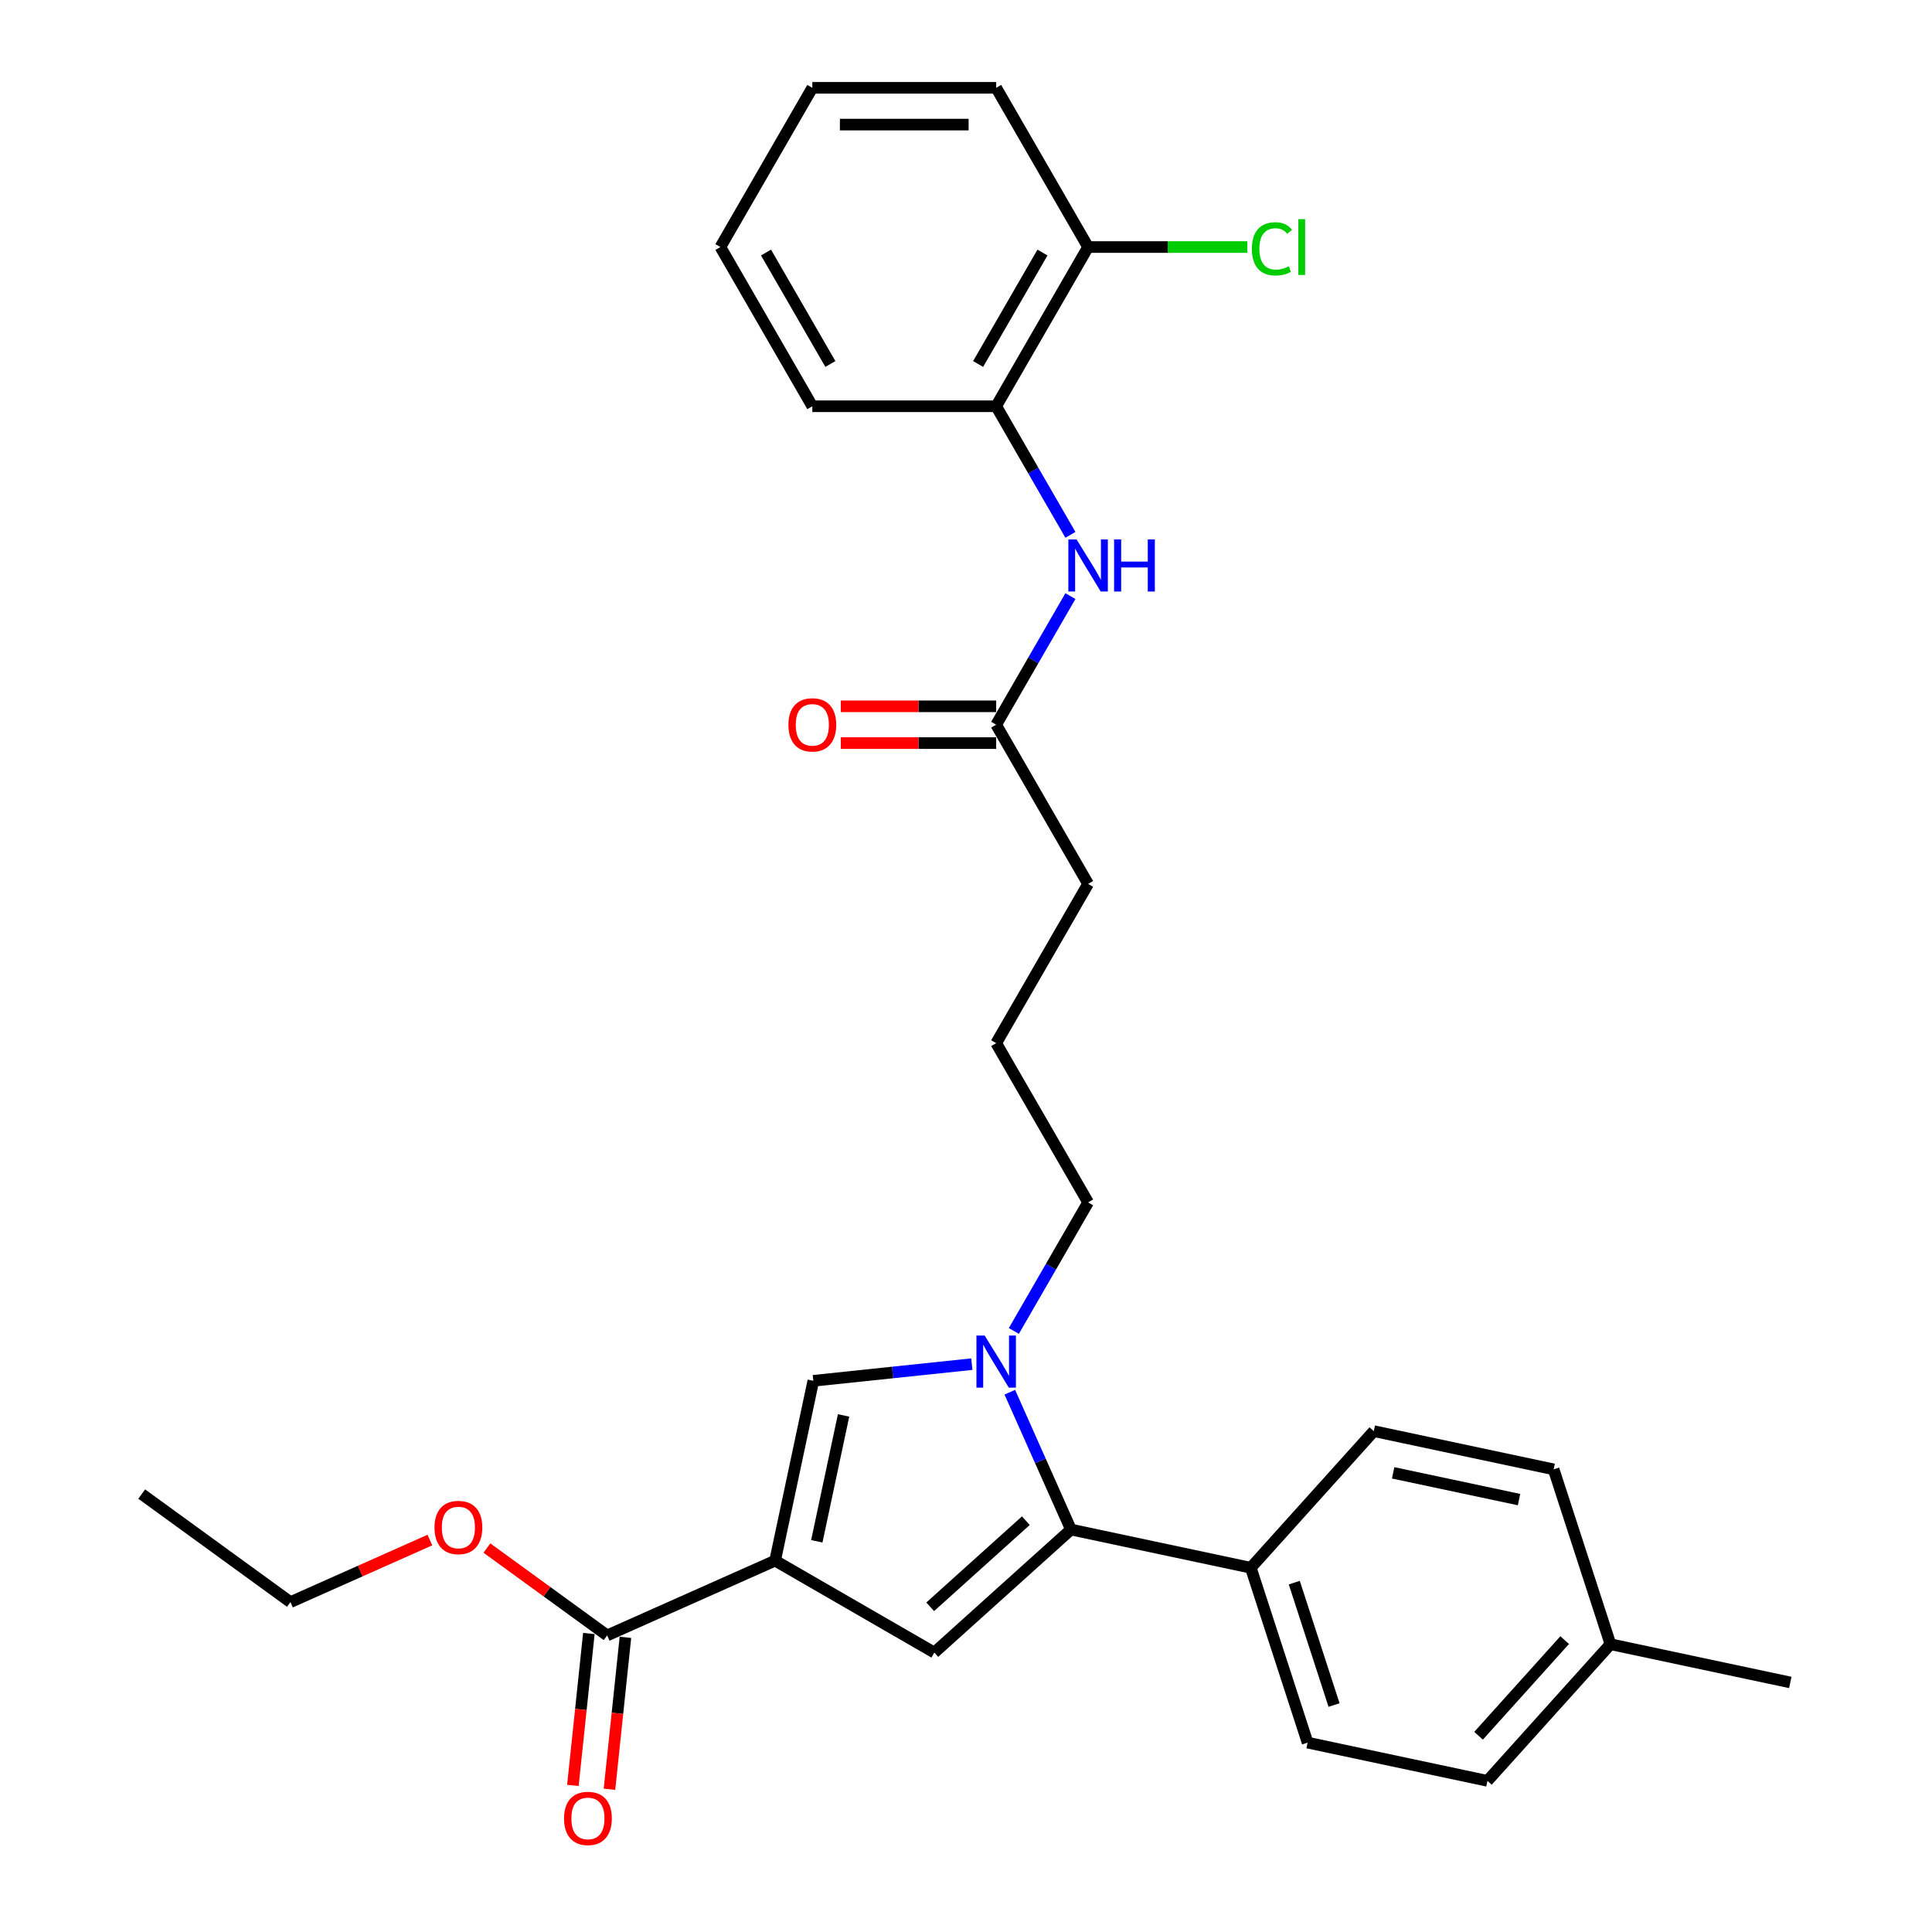 <?xml version='1.0' encoding='iso-8859-1'?>
<svg version='1.1' baseProfile='full'
              xmlns='http://www.w3.org/2000/svg'
                      xmlns:rdkit='http://www.rdkit.org/xml'
                      xmlns:xlink='http://www.w3.org/1999/xlink'
                  xml:space='preserve'
width='1000px' height='1000px' viewBox='0 0 1000 1000'>
<!-- END OF HEADER -->
<rect style='opacity:1.0;fill:#FFFFFF;stroke:none' width='1000' height='1000' x='0' y='0'> </rect>
<path class='bond-2' d='M 401.192,807.784 L 483.604,855.365' style='fill:none;fill-rule:evenodd;stroke:#000000;stroke-width:6px;stroke-linecap:butt;stroke-linejoin:miter;stroke-opacity:1' />
<path class='bond-3' d='M 401.192,807.784 L 420.977,714.702' style='fill:none;fill-rule:evenodd;stroke:#000000;stroke-width:6px;stroke-linecap:butt;stroke-linejoin:miter;stroke-opacity:1' />
<path class='bond-3' d='M 422.776,797.779 L 436.626,732.621' style='fill:none;fill-rule:evenodd;stroke:#000000;stroke-width:6px;stroke-linecap:butt;stroke-linejoin:miter;stroke-opacity:1' />
<path class='bond-4' d='M 401.192,807.784 L 314.257,846.49' style='fill:none;fill-rule:evenodd;stroke:#000000;stroke-width:6px;stroke-linecap:butt;stroke-linejoin:miter;stroke-opacity:1' />
<path class='bond-0' d='M 554.323,791.689 L 483.604,855.365' style='fill:none;fill-rule:evenodd;stroke:#000000;stroke-width:6px;stroke-linecap:butt;stroke-linejoin:miter;stroke-opacity:1' />
<path class='bond-0' d='M 530.98,787.097 L 481.477,831.67' style='fill:none;fill-rule:evenodd;stroke:#000000;stroke-width:6px;stroke-linecap:butt;stroke-linejoin:miter;stroke-opacity:1' />
<path class='bond-6' d='M 554.323,791.689 L 647.406,811.474' style='fill:none;fill-rule:evenodd;stroke:#000000;stroke-width:6px;stroke-linecap:butt;stroke-linejoin:miter;stroke-opacity:1' />
<path class='bond-29' d='M 554.323,791.689 L 538.5,756.149' style='fill:none;fill-rule:evenodd;stroke:#000000;stroke-width:6px;stroke-linecap:butt;stroke-linejoin:miter;stroke-opacity:1' />
<path class='bond-29' d='M 538.5,756.149 L 522.676,720.609' style='fill:none;fill-rule:evenodd;stroke:#0000FF;stroke-width:6px;stroke-linecap:butt;stroke-linejoin:miter;stroke-opacity:1' />
<path class='bond-1' d='M 503.018,706.079 L 461.998,710.39' style='fill:none;fill-rule:evenodd;stroke:#0000FF;stroke-width:6px;stroke-linecap:butt;stroke-linejoin:miter;stroke-opacity:1' />
<path class='bond-1' d='M 461.998,710.39 L 420.977,714.702' style='fill:none;fill-rule:evenodd;stroke:#000000;stroke-width:6px;stroke-linecap:butt;stroke-linejoin:miter;stroke-opacity:1' />
<path class='bond-14' d='M 524.771,688.901 L 543.985,655.621' style='fill:none;fill-rule:evenodd;stroke:#0000FF;stroke-width:6px;stroke-linecap:butt;stroke-linejoin:miter;stroke-opacity:1' />
<path class='bond-14' d='M 543.985,655.621 L 563.198,622.342' style='fill:none;fill-rule:evenodd;stroke:#000000;stroke-width:6px;stroke-linecap:butt;stroke-linejoin:miter;stroke-opacity:1' />
<path class='bond-9' d='M 304.793,845.495 L 300.661,884.812' style='fill:none;fill-rule:evenodd;stroke:#000000;stroke-width:6px;stroke-linecap:butt;stroke-linejoin:miter;stroke-opacity:1' />
<path class='bond-9' d='M 300.661,884.812 L 296.528,924.129' style='fill:none;fill-rule:evenodd;stroke:#FF0000;stroke-width:6px;stroke-linecap:butt;stroke-linejoin:miter;stroke-opacity:1' />
<path class='bond-9' d='M 323.721,847.484 L 319.589,886.802' style='fill:none;fill-rule:evenodd;stroke:#000000;stroke-width:6px;stroke-linecap:butt;stroke-linejoin:miter;stroke-opacity:1' />
<path class='bond-9' d='M 319.589,886.802 L 315.457,926.119' style='fill:none;fill-rule:evenodd;stroke:#FF0000;stroke-width:6px;stroke-linecap:butt;stroke-linejoin:miter;stroke-opacity:1' />
<path class='bond-15' d='M 314.257,846.49 L 283.139,823.881' style='fill:none;fill-rule:evenodd;stroke:#000000;stroke-width:6px;stroke-linecap:butt;stroke-linejoin:miter;stroke-opacity:1' />
<path class='bond-15' d='M 283.139,823.881 L 252.02,801.272' style='fill:none;fill-rule:evenodd;stroke:#FF0000;stroke-width:6px;stroke-linecap:butt;stroke-linejoin:miter;stroke-opacity:1' />
<path class='bond-5' d='M 554.045,308.546 L 534.831,341.825' style='fill:none;fill-rule:evenodd;stroke:#0000FF;stroke-width:6px;stroke-linecap:butt;stroke-linejoin:miter;stroke-opacity:1' />
<path class='bond-5' d='M 534.831,341.825 L 515.618,375.105' style='fill:none;fill-rule:evenodd;stroke:#000000;stroke-width:6px;stroke-linecap:butt;stroke-linejoin:miter;stroke-opacity:1' />
<path class='bond-7' d='M 554.045,276.838 L 534.831,243.559' style='fill:none;fill-rule:evenodd;stroke:#0000FF;stroke-width:6px;stroke-linecap:butt;stroke-linejoin:miter;stroke-opacity:1' />
<path class='bond-7' d='M 534.831,243.559 L 515.618,210.28' style='fill:none;fill-rule:evenodd;stroke:#000000;stroke-width:6px;stroke-linecap:butt;stroke-linejoin:miter;stroke-opacity:1' />
<path class='bond-12' d='M 647.406,811.474 L 676.812,901.979' style='fill:none;fill-rule:evenodd;stroke:#000000;stroke-width:6px;stroke-linecap:butt;stroke-linejoin:miter;stroke-opacity:1' />
<path class='bond-12' d='M 669.917,819.169 L 690.502,882.522' style='fill:none;fill-rule:evenodd;stroke:#000000;stroke-width:6px;stroke-linecap:butt;stroke-linejoin:miter;stroke-opacity:1' />
<path class='bond-13' d='M 647.406,811.474 L 711.081,740.755' style='fill:none;fill-rule:evenodd;stroke:#000000;stroke-width:6px;stroke-linecap:butt;stroke-linejoin:miter;stroke-opacity:1' />
<path class='bond-10' d='M 515.618,210.28 L 563.198,127.867' style='fill:none;fill-rule:evenodd;stroke:#000000;stroke-width:6px;stroke-linecap:butt;stroke-linejoin:miter;stroke-opacity:1' />
<path class='bond-10' d='M 506.272,188.401 L 539.579,130.713' style='fill:none;fill-rule:evenodd;stroke:#000000;stroke-width:6px;stroke-linecap:butt;stroke-linejoin:miter;stroke-opacity:1' />
<path class='bond-22' d='M 515.618,210.28 L 420.456,210.28' style='fill:none;fill-rule:evenodd;stroke:#000000;stroke-width:6px;stroke-linecap:butt;stroke-linejoin:miter;stroke-opacity:1' />
<path class='bond-8' d='M 515.618,375.105 L 563.198,457.517' style='fill:none;fill-rule:evenodd;stroke:#000000;stroke-width:6px;stroke-linecap:butt;stroke-linejoin:miter;stroke-opacity:1' />
<path class='bond-11' d='M 515.618,365.588 L 475.412,365.588' style='fill:none;fill-rule:evenodd;stroke:#000000;stroke-width:6px;stroke-linecap:butt;stroke-linejoin:miter;stroke-opacity:1' />
<path class='bond-11' d='M 475.412,365.588 L 435.206,365.588' style='fill:none;fill-rule:evenodd;stroke:#FF0000;stroke-width:6px;stroke-linecap:butt;stroke-linejoin:miter;stroke-opacity:1' />
<path class='bond-11' d='M 515.618,384.621 L 475.412,384.621' style='fill:none;fill-rule:evenodd;stroke:#000000;stroke-width:6px;stroke-linecap:butt;stroke-linejoin:miter;stroke-opacity:1' />
<path class='bond-11' d='M 475.412,384.621 L 435.206,384.621' style='fill:none;fill-rule:evenodd;stroke:#FF0000;stroke-width:6px;stroke-linecap:butt;stroke-linejoin:miter;stroke-opacity:1' />
<path class='bond-16' d='M 563.198,127.867 L 604.394,127.867' style='fill:none;fill-rule:evenodd;stroke:#000000;stroke-width:6px;stroke-linecap:butt;stroke-linejoin:miter;stroke-opacity:1' />
<path class='bond-16' d='M 604.394,127.867 L 645.589,127.867' style='fill:none;fill-rule:evenodd;stroke:#00CC00;stroke-width:6px;stroke-linecap:butt;stroke-linejoin:miter;stroke-opacity:1' />
<path class='bond-23' d='M 563.198,127.867 L 515.618,45.455' style='fill:none;fill-rule:evenodd;stroke:#000000;stroke-width:6px;stroke-linecap:butt;stroke-linejoin:miter;stroke-opacity:1' />
<path class='bond-18' d='M 676.812,901.979 L 769.894,921.764' style='fill:none;fill-rule:evenodd;stroke:#000000;stroke-width:6px;stroke-linecap:butt;stroke-linejoin:miter;stroke-opacity:1' />
<path class='bond-17' d='M 711.081,740.755 L 804.163,760.541' style='fill:none;fill-rule:evenodd;stroke:#000000;stroke-width:6px;stroke-linecap:butt;stroke-linejoin:miter;stroke-opacity:1' />
<path class='bond-17' d='M 721.086,762.34 L 786.244,776.189' style='fill:none;fill-rule:evenodd;stroke:#000000;stroke-width:6px;stroke-linecap:butt;stroke-linejoin:miter;stroke-opacity:1' />
<path class='bond-20' d='M 563.198,622.342 L 515.618,539.93' style='fill:none;fill-rule:evenodd;stroke:#000000;stroke-width:6px;stroke-linecap:butt;stroke-linejoin:miter;stroke-opacity:1' />
<path class='bond-24' d='M 222.52,797.122 L 186.427,813.191' style='fill:none;fill-rule:evenodd;stroke:#FF0000;stroke-width:6px;stroke-linecap:butt;stroke-linejoin:miter;stroke-opacity:1' />
<path class='bond-24' d='M 186.427,813.191 L 150.335,829.261' style='fill:none;fill-rule:evenodd;stroke:#000000;stroke-width:6px;stroke-linecap:butt;stroke-linejoin:miter;stroke-opacity:1' />
<path class='bond-19' d='M 804.163,760.541 L 833.57,851.045' style='fill:none;fill-rule:evenodd;stroke:#000000;stroke-width:6px;stroke-linecap:butt;stroke-linejoin:miter;stroke-opacity:1' />
<path class='bond-30' d='M 769.894,921.764 L 833.57,851.045' style='fill:none;fill-rule:evenodd;stroke:#000000;stroke-width:6px;stroke-linecap:butt;stroke-linejoin:miter;stroke-opacity:1' />
<path class='bond-30' d='M 765.302,898.421 L 809.875,848.918' style='fill:none;fill-rule:evenodd;stroke:#000000;stroke-width:6px;stroke-linecap:butt;stroke-linejoin:miter;stroke-opacity:1' />
<path class='bond-25' d='M 833.57,851.045 L 926.652,870.83' style='fill:none;fill-rule:evenodd;stroke:#000000;stroke-width:6px;stroke-linecap:butt;stroke-linejoin:miter;stroke-opacity:1' />
<path class='bond-21' d='M 515.618,539.93 L 563.198,457.517' style='fill:none;fill-rule:evenodd;stroke:#000000;stroke-width:6px;stroke-linecap:butt;stroke-linejoin:miter;stroke-opacity:1' />
<path class='bond-27' d='M 420.456,210.28 L 372.875,127.867' style='fill:none;fill-rule:evenodd;stroke:#000000;stroke-width:6px;stroke-linecap:butt;stroke-linejoin:miter;stroke-opacity:1' />
<path class='bond-27' d='M 429.801,188.401 L 396.495,130.713' style='fill:none;fill-rule:evenodd;stroke:#000000;stroke-width:6px;stroke-linecap:butt;stroke-linejoin:miter;stroke-opacity:1' />
<path class='bond-31' d='M 515.618,45.455 L 420.456,45.455' style='fill:none;fill-rule:evenodd;stroke:#000000;stroke-width:6px;stroke-linecap:butt;stroke-linejoin:miter;stroke-opacity:1' />
<path class='bond-31' d='M 501.343,64.487 L 434.73,64.487' style='fill:none;fill-rule:evenodd;stroke:#000000;stroke-width:6px;stroke-linecap:butt;stroke-linejoin:miter;stroke-opacity:1' />
<path class='bond-26' d='M 150.335,829.261 L 73.348,773.326' style='fill:none;fill-rule:evenodd;stroke:#000000;stroke-width:6px;stroke-linecap:butt;stroke-linejoin:miter;stroke-opacity:1' />
<path class='bond-28' d='M 372.875,127.867 L 420.456,45.455' style='fill:none;fill-rule:evenodd;stroke:#000000;stroke-width:6px;stroke-linecap:butt;stroke-linejoin:miter;stroke-opacity:1' />
<path  class='atom-2' d='M 509.66 691.28
L 518.491 705.554
Q 519.367 706.962, 520.775 709.513
Q 522.184 712.063, 522.26 712.215
L 522.26 691.28
L 525.838 691.28
L 525.838 718.229
L 522.146 718.229
L 512.668 702.623
Q 511.564 700.796, 510.384 698.702
Q 509.242 696.609, 508.899 695.962
L 508.899 718.229
L 505.397 718.229
L 505.397 691.28
L 509.66 691.28
' fill='#0000FF'/>
<path  class='atom-6' d='M 557.241 279.217
L 566.072 293.491
Q 566.948 294.9, 568.356 297.45
Q 569.765 300, 569.841 300.153
L 569.841 279.217
L 573.419 279.217
L 573.419 306.167
L 569.727 306.167
L 560.248 290.56
Q 559.145 288.733, 557.965 286.64
Q 556.823 284.546, 556.48 283.899
L 556.48 306.167
L 552.978 306.167
L 552.978 279.217
L 557.241 279.217
' fill='#0000FF'/>
<path  class='atom-6' d='M 576.654 279.217
L 580.309 279.217
L 580.309 290.675
L 594.088 290.675
L 594.088 279.217
L 597.742 279.217
L 597.742 306.167
L 594.088 306.167
L 594.088 293.72
L 580.309 293.72
L 580.309 306.167
L 576.654 306.167
L 576.654 279.217
' fill='#0000FF'/>
<path  class='atom-10' d='M 291.939 941.206
Q 291.939 934.735, 295.137 931.119
Q 298.334 927.503, 304.31 927.503
Q 310.286 927.503, 313.484 931.119
Q 316.681 934.735, 316.681 941.206
Q 316.681 947.753, 313.446 951.484
Q 310.21 955.176, 304.31 955.176
Q 298.372 955.176, 295.137 951.484
Q 291.939 947.791, 291.939 941.206
M 304.31 952.131
Q 308.421 952.131, 310.629 949.39
Q 312.875 946.611, 312.875 941.206
Q 312.875 935.915, 310.629 933.251
Q 308.421 930.548, 304.31 930.548
Q 300.199 930.548, 297.953 933.213
Q 295.746 935.877, 295.746 941.206
Q 295.746 946.65, 297.953 949.39
Q 300.199 952.131, 304.31 952.131
' fill='#FF0000'/>
<path  class='atom-12' d='M 408.085 375.181
Q 408.085 368.71, 411.282 365.094
Q 414.48 361.477, 420.456 361.477
Q 426.432 361.477, 429.629 365.094
Q 432.827 368.71, 432.827 375.181
Q 432.827 381.728, 429.591 385.458
Q 426.356 389.15, 420.456 389.15
Q 414.518 389.15, 411.282 385.458
Q 408.085 381.766, 408.085 375.181
M 420.456 386.105
Q 424.567 386.105, 426.775 383.365
Q 429.02 380.586, 429.02 375.181
Q 429.02 369.89, 426.775 367.225
Q 424.567 364.523, 420.456 364.523
Q 416.345 364.523, 414.099 367.187
Q 411.891 369.852, 411.891 375.181
Q 411.891 380.624, 414.099 383.365
Q 416.345 386.105, 420.456 386.105
' fill='#FF0000'/>
<path  class='atom-16' d='M 224.899 790.631
Q 224.899 784.16, 228.096 780.544
Q 231.294 776.928, 237.27 776.928
Q 243.246 776.928, 246.443 780.544
Q 249.641 784.16, 249.641 790.631
Q 249.641 797.178, 246.405 800.909
Q 243.17 804.601, 237.27 804.601
Q 231.332 804.601, 228.096 800.909
Q 224.899 797.216, 224.899 790.631
M 237.27 801.556
Q 241.381 801.556, 243.589 798.815
Q 245.834 796.036, 245.834 790.631
Q 245.834 785.34, 243.589 782.676
Q 241.381 779.973, 237.27 779.973
Q 233.159 779.973, 230.913 782.638
Q 228.705 785.302, 228.705 790.631
Q 228.705 796.074, 230.913 798.815
Q 233.159 801.556, 237.27 801.556
' fill='#FF0000'/>
<path  class='atom-17' d='M 647.969 128.8
Q 647.969 122.1, 651.09 118.598
Q 654.249 115.058, 660.225 115.058
Q 665.783 115.058, 668.752 118.979
L 666.24 121.034
Q 664.07 118.18, 660.225 118.18
Q 656.152 118.18, 653.983 120.92
Q 651.851 123.623, 651.851 128.8
Q 651.851 134.129, 654.059 136.869
Q 656.305 139.61, 660.644 139.61
Q 663.613 139.61, 667.077 137.821
L 668.143 140.676
Q 666.734 141.589, 664.603 142.122
Q 662.471 142.655, 660.111 142.655
Q 654.249 142.655, 651.09 139.077
Q 647.969 135.499, 647.969 128.8
' fill='#00CC00'/>
<path  class='atom-17' d='M 672.025 113.421
L 675.527 113.421
L 675.527 142.313
L 672.025 142.313
L 672.025 113.421
' fill='#00CC00'/>
</svg>
